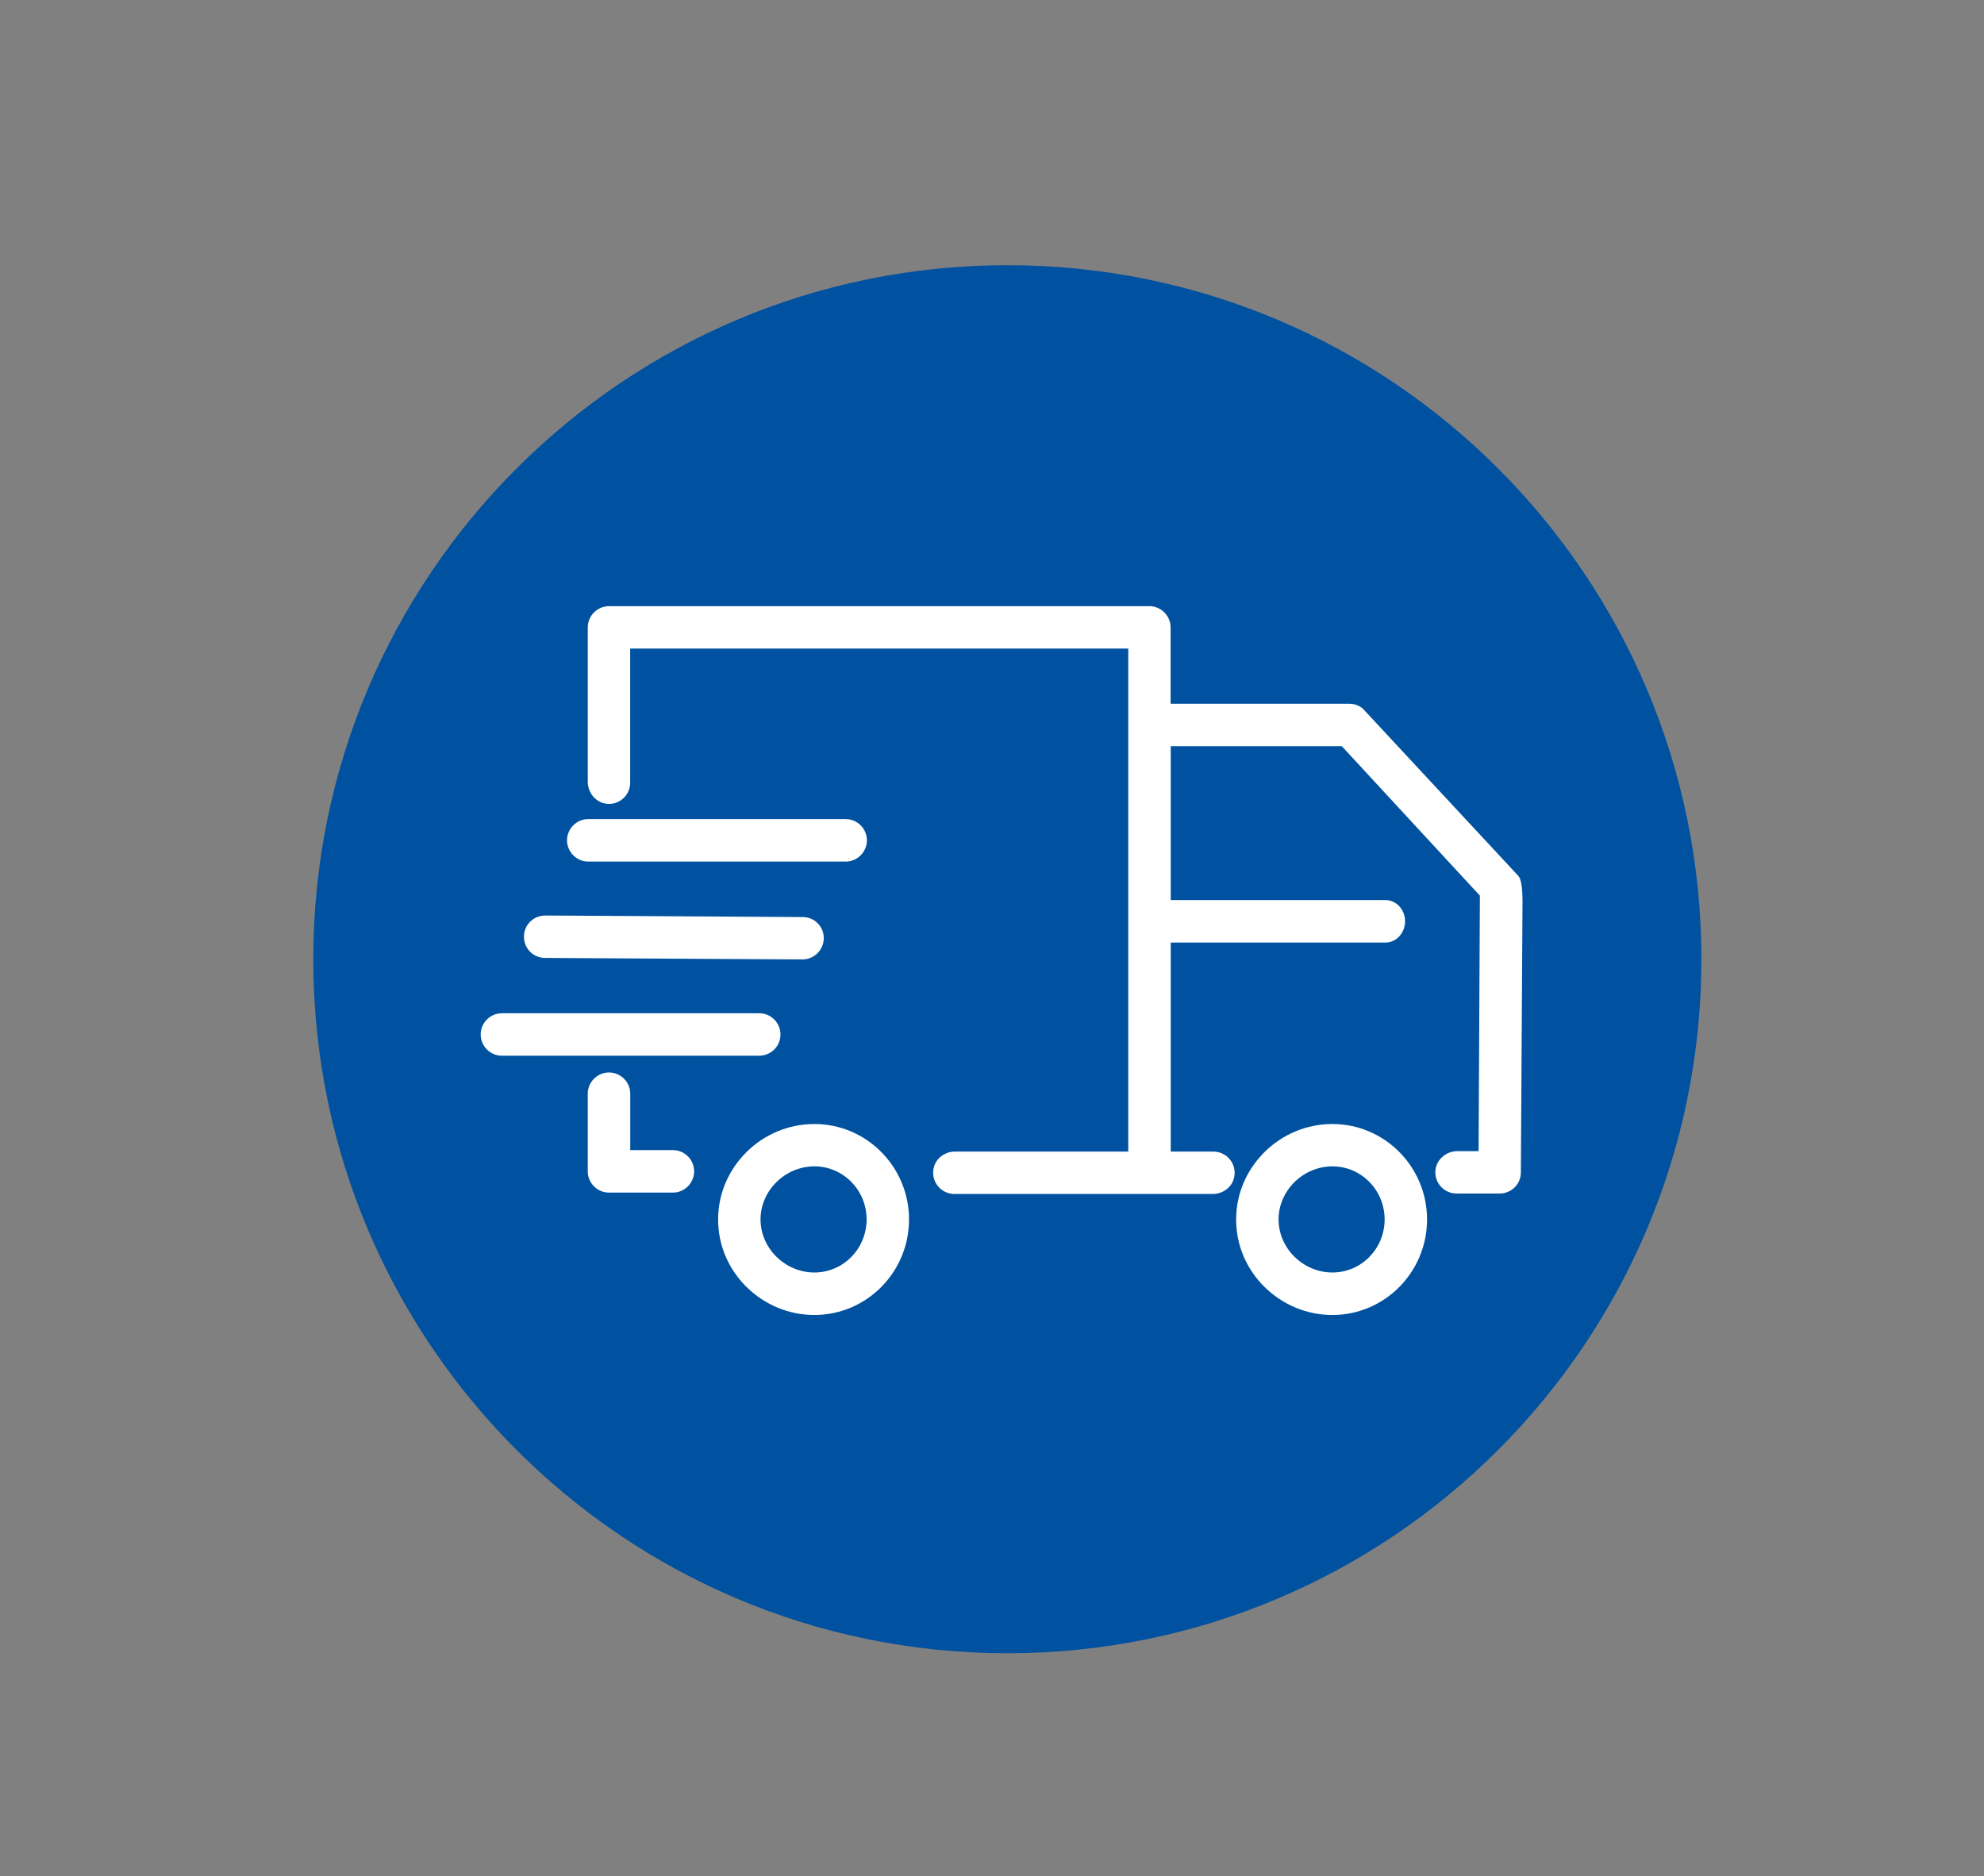 <?xml version="1.0" encoding="utf-8"?>
<!-- Generator: Adobe Illustrator 26.0.3, SVG Export Plug-In . SVG Version: 6.00 Build 0)  -->
<svg version="1.1" id="Ebene_1" xmlns="http://www.w3.org/2000/svg" xmlns:xlink="http://www.w3.org/1999/xlink" x="0px" y="0px"
	 viewBox="0 0 273.65 258.79" style="enable-background:new 0 0 273.65 258.79;" xml:space="preserve">
<rect x="0" y="0" width="273.65" height="258.79" fill="#808080" stroke="none"/>
<style type="text/css">
	.st0{clip-path:url(#SVGID_00000019660719869960550660000014886267783050550716_);fill:#0052A0;}
	.st1{fill:#FFFFFF;}
</style>
<g>
	<defs>
		<rect id="SVGID_1_" x="43.21" y="36.57" width="191.46" height="191.46"/>
	</defs>
	<clipPath id="SVGID_00000115509763628058762050000013436580959529857701_">
		<use xlink:href="#SVGID_1_"  style="overflow:visible;"/>
	</clipPath>
	<path style="clip-path:url(#SVGID_00000115509763628058762050000013436580959529857701_);fill:#0052A0;" d="M138.94,228.04
		c52.87,0,95.73-42.86,95.73-95.73s-42.86-95.73-95.73-95.73s-95.73,42.86-95.73,95.73S86.07,228.04,138.94,228.04"/>
</g>
<g>
	<path class="st1" d="M183.78,155.04c-3.51,0-6.85,1.38-9.36,3.86c-2.52,2.52-3.92,5.79-3.92,9.31c0,3.51,1.38,6.79,3.92,9.31
		c2.54,2.49,5.85,3.86,9.36,3.86c7.2,0,13.05-5.91,13.05-13.17C196.84,160.95,190.98,155.04,183.78,155.04L183.78,155.04z
		 M183.78,175.52c-4.04,0-7.43-3.34-7.43-7.32c0-3.98,3.39-7.32,7.43-7.32c3.98,0,7.2,3.28,7.2,7.32
		C190.98,172.24,187.76,175.52,183.78,175.52L183.78,175.52z M183.78,175.52"/>
	<path class="st1" d="M112.33,155.04c-3.51,0-6.85,1.38-9.36,3.86c-2.52,2.52-3.92,5.79-3.92,9.31c0,3.51,1.38,6.79,3.92,9.31
		c2.55,2.49,5.85,3.86,9.36,3.86c7.2,0,13.05-5.91,13.05-13.17C125.38,160.95,119.53,155.04,112.33,155.04L112.33,155.04z
		 M112.33,175.52c-4.04,0-7.43-3.34-7.43-7.32c0-3.98,3.39-7.32,7.43-7.32c3.98,0,7.2,3.28,7.2,7.32
		C119.53,172.24,116.31,175.52,112.33,175.52L112.33,175.52z M112.33,175.52"/>
	<path class="st1" d="M92.81,158.64h-5.88v-7.78c0-1.61-1.32-2.93-2.93-2.93c-1.61,0-2.93,1.32-2.93,2.93v10.71
		c0,1.61,1.32,2.93,2.93,2.93h8.81c1.61,0,2.93-1.32,2.93-2.93C95.74,159.95,94.42,158.64,92.81,158.64L92.81,158.64z M92.81,158.64
		"/>
	<path class="st1" d="M107.65,142.69c0-1.61-1.32-2.93-2.93-2.93H69.23c-1.61,0-2.93,1.32-2.93,2.93c0,1.61,1.32,2.93,2.93,2.93
		h35.49C106.33,145.61,107.65,144.33,107.65,142.69L107.65,142.69z M107.65,142.69"/>
	<path class="st1" d="M75.17,132.13l35.5,0.21c1.61,0,2.93-1.29,2.95-2.9c0.03-1.64-1.29-2.95-2.9-2.95l-35.5-0.21H75.2
		c-1.61,0-2.93,1.29-2.93,2.9C72.24,130.81,73.56,132.13,75.17,132.13L75.17,132.13z M75.17,132.13"/>
	<path class="st1" d="M81.14,118.84h35.5c1.61,0,2.93-1.32,2.93-2.93c0-1.61-1.32-2.93-2.93-2.93h-35.5c-1.61,0-2.93,1.32-2.93,2.93
		C78.21,117.52,79.53,118.84,81.14,118.84L81.14,118.84z M81.14,118.84 M158.38,130.01h32.72c1.48,0,2.7-1.32,2.7-2.93
		c0-1.61-1.21-2.93-2.7-2.93h-32.72c-1.48,0-2.7,1.32-2.7,2.93C155.68,128.69,156.89,130.01,158.38,130.01L158.38,130.01z"/>
	<path class="st1" d="M209.37,120.76l-21.4-23.02c0,0,0,0,0,0c-0.53-0.44-1.17-0.67-1.87-0.67h-24.63c-0.01,0-0.01-0.01-0.01-0.01
		V86.55c0-1.62-1.32-2.94-2.94-2.94H84.01c-1.62,0-2.94,1.32-2.94,2.94v21.29c0,1.56,1.17,2.93,2.73,3.04
		c1.7,0.11,3.12-1.24,3.12-2.92V89.47c0-0.01,0.01-0.01,0.01-0.01h68.68c0.01,0,0.01,0.01,0.01,0.01v69.36
		c0,0.01-0.01,0.01-0.01,0.01h-23.89c-1.37,0-2.62,0.9-2.93,2.23c-0.45,1.91,1.01,3.62,2.85,3.62l35.64,0c1.37,0,2.62-0.9,2.93-2.23
		c0.45-1.91-1.01-3.62-2.85-3.62h-5.87c-0.01,0-0.01-0.01-0.01-0.01v-55.9c0-0.01,0.01-0.01,0.01-0.01h23.57c0,0,0.01,0,0.01,0
		l19.05,20.62c0,0,0,0,0,0.01l-0.18,35.22c0,0.01-0.01,0.01-0.01,0.01h-2.91c-1.56,0-2.93,1.17-3.04,2.73
		c-0.11,1.7,1.25,3.12,2.92,3.12h5.94c1.61,0,2.93-1.29,2.93-2.9l0.23-37.59c-0.03-0.88-0.02-2.88-0.69-3.44 M208.92,114.89"/>
</g>
</svg>
